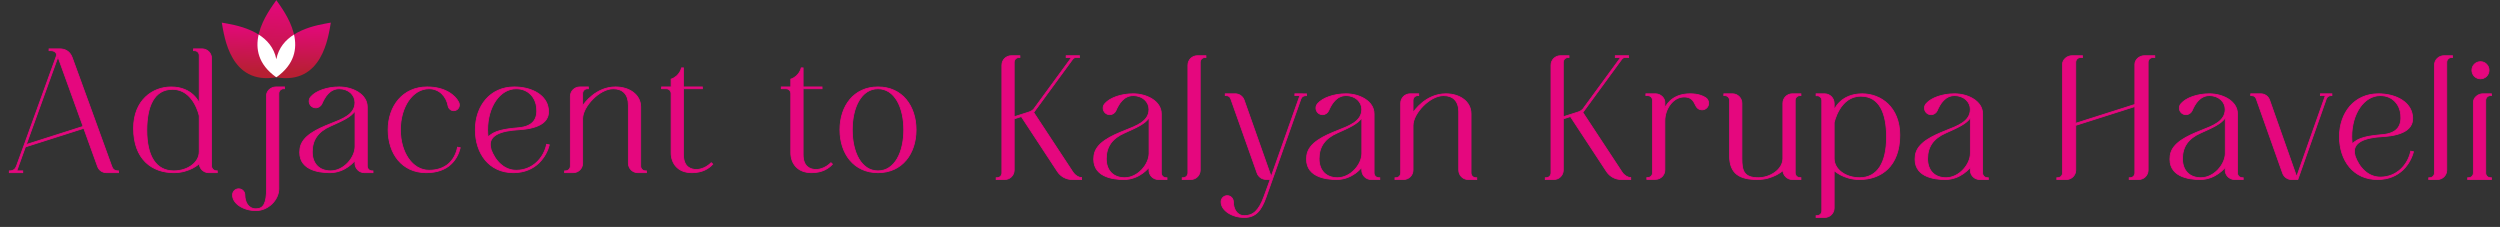 <?xml version="1.0" encoding="UTF-8" standalone="no"?>
<!DOCTYPE svg PUBLIC "-//W3C//DTD SVG 1.1//EN" "http://www.w3.org/Graphics/SVG/1.1/DTD/svg11.dtd">
<svg width="100%" height="100%" viewBox="0 0 2875 261" version="1.1" xmlns="http://www.w3.org/2000/svg" xmlns:xlink="http://www.w3.org/1999/xlink" xml:space="preserve" xmlns:serif="http://www.serif.com/" style="fill-rule:evenodd;clip-rule:evenodd;stroke-miterlimit:22.926;">
    <rect x="0" y="0" width="2875" height="261" fill="#333333" stroke="none"/>
    <g>
        <g transform="matrix(4.167,0,0,4.167,-4887.39,-1998.5)">
            <path d="M1203.7,525.44C1201.31,518.889 1193.35,496.873 1192.79,495.43C1192.13,493.713 1190.8,493.083 1189.35,493.083L1186.41,493.083L1186.41,493.587L1186.94,493.587C1187.85,493.587 1188.77,494.141 1188.38,495.22L1179.52,519.701L1179.4,520.017L1177.42,525.44C1177.16,526.183 1176.61,526.757 1175.63,526.757L1175.45,526.757L1175.45,527.262L1179.16,527.262L1179.16,526.757L1177.51,526.757L1179.89,520.15L1196,515.014L1199.81,525.552C1200.18,526.603 1201.17,527.262 1202.28,527.262L1205.59,527.262L1205.59,526.757L1205.48,526.757C1204.36,526.757 1203.96,526.183 1203.7,525.44ZM1180.13,519.491L1188.88,495.325L1195.81,514.488L1180.13,519.491ZM1231.27,525.419L1231.27,495.696C1231.27,494.246 1230.09,493.083 1228.64,493.083L1226.28,493.083L1226.28,493.587L1226.55,493.587C1227.29,493.587 1227.86,494.162 1227.86,494.905L1227.86,508.042C1227.86,508.042 1226.15,503.6 1220.1,503.6C1214.98,503.6 1209.74,507.279 1209.74,515.007C1209.74,523.576 1214.84,527.262 1220.87,527.262C1225.26,527.262 1227.86,524.788 1227.86,524.788L1227.86,524.627C1227.86,526.078 1229.04,527.262 1230.48,527.262L1232.84,527.262L1232.84,526.736L1232.58,526.736C1231.87,526.736 1231.27,526.155 1231.27,525.419ZM1227.86,521.453C1227.86,524.522 1224.6,526.757 1220.84,526.757C1215.87,526.757 1213.4,522.581 1213.4,515.532C1213.4,509.072 1215.34,504.259 1220.5,504.259C1226.36,504.259 1227.86,511.567 1227.86,511.567L1227.86,521.453ZM1249.05,503.593C1247.6,503.593 1246.43,504.749 1246.43,505.933L1246.43,531.704C1246.43,535.726 1245.61,537.225 1243.5,537.225C1241.38,537.225 1240.46,535.306 1240.46,533.414C1240.46,532.468 1239.69,531.704 1238.75,531.704C1237.82,531.704 1237.05,532.468 1237.05,533.414C1237.05,535.81 1240.09,537.73 1243.5,537.73C1246.9,537.73 1249.83,534.78 1249.83,531.704L1249.83,505.408C1249.83,504.672 1250.41,504.098 1251.14,504.098L1251.41,504.098L1251.41,503.593L1249.05,503.593ZM1246.01,497.098C1246.01,498.408 1247.07,499.466 1248.38,499.466C1249.69,499.466 1250.75,498.408 1250.75,497.098C1250.75,495.787 1249.69,494.73 1248.38,494.73C1247.07,494.73 1246.01,495.787 1246.01,497.098ZM1274.24,525.447L1274.24,509.121C1274.24,505.569 1270.13,503.593 1266.5,503.593C1263.08,503.593 1260.05,504.756 1258.74,506.227C1258.43,506.529 1258.19,506.984 1258.19,507.517C1258.19,508.547 1259,509.359 1260.03,509.359C1260.76,509.359 1261.39,508.911 1261.71,508.281C1261.71,508.253 1261.74,508.224 1261.74,508.203C1262.53,506.382 1263.89,504.098 1266.5,504.098C1269.15,504.118 1270.84,505.884 1270.84,507.888L1270.84,507.937C1270.82,511.23 1267.34,512.463 1264.08,513.753C1260.44,515.203 1256.16,517.102 1255.67,520.598C1254.85,526.47 1260.76,527.262 1263.92,527.262C1268.26,527.262 1270.82,523.941 1270.84,523.892L1270.84,524.655C1270.84,526.099 1272.01,527.262 1273.46,527.262L1275.82,527.262L1275.82,526.757L1275.55,526.757C1274.82,526.757 1274.24,526.183 1274.24,525.447ZM1264.13,526.757C1261.03,526.757 1259.06,524.788 1259.06,521.523C1259.06,518.258 1260.63,515.911 1264.13,514.39C1267.21,513.017 1269.84,511.861 1270.86,510.2L1270.86,520.073C1270.84,523.072 1267.79,526.757 1264.13,526.757ZM1291.29,526.589C1286.7,526.589 1283.39,521.663 1283.39,515.42C1283.39,509.177 1286.7,504.098 1291.29,504.098C1294.18,504.098 1296.1,506.284 1296.55,508.89C1296.71,509.598 1297.33,510.151 1298.09,510.151C1298.95,510.151 1299.66,509.444 1299.66,508.575C1299.66,508.308 1299.6,508.07 1299.48,507.832L1299.48,507.811C1298.51,505.912 1295.74,503.593 1290.76,503.593C1284.07,503.593 1279.99,508.862 1279.99,515.42C1279.99,521.979 1283.81,527.262 1290.5,527.262C1296.79,527.262 1299.11,523.506 1299.91,520.374L1299.15,520.22C1298.42,523.934 1295.87,526.589 1291.29,526.589ZM1315.35,526.589C1312.14,526.589 1309.57,524.193 1308.3,520.612L1308.35,520.612C1307.3,516.822 1311.4,515.687 1315.9,515.42C1322.34,515.056 1325.09,512.842 1324.07,508.89C1323.21,505.541 1319.26,503.593 1314.82,503.593C1308.14,503.593 1304.06,508.862 1304.06,515.42C1304.06,521.979 1307.88,527.262 1314.56,527.262C1320.85,527.262 1323.68,522.721 1324.49,519.582L1323.73,519.428C1322.98,523.142 1319.92,526.589 1315.35,526.589ZM1315.35,504.098C1318.93,504.098 1320.74,506.809 1320.97,509.282C1321.27,512.183 1320.24,514.502 1315.9,514.867C1312.14,515.182 1309.09,515.687 1307.59,517.452C1307.51,516.794 1307.46,516.135 1307.46,515.42C1307.46,509.177 1310.77,504.098 1315.35,504.098ZM1349.7,525.44L1349.7,509.1C1349.7,505.702 1346.53,503.593 1342.75,503.593C1337.33,503.593 1334.07,508.154 1333.68,508.813L1333.68,505.415C1333.68,504.672 1334.26,504.098 1334.99,504.098L1335.26,504.098L1335.26,503.593L1332.9,503.593C1331.45,503.593 1330.28,504.756 1330.28,506.206L1330.28,525.44C1330.28,526.183 1329.7,526.757 1328.96,526.757L1328.7,526.757L1328.7,527.262L1331.06,527.262C1332.5,527.262 1333.68,526.099 1333.68,524.648L1333.68,512.344C1333.68,509.051 1338.28,504.098 1342.12,504.098C1344.72,504.098 1346.29,505.625 1346.29,508.575L1346.29,524.648C1346.29,526.099 1347.47,527.262 1348.91,527.262L1351.28,527.262L1351.28,526.757L1351.01,526.757C1350.27,526.757 1349.7,526.183 1349.7,525.44ZM1365.09,526.379C1363.54,526.379 1361.5,525.699 1361.5,522.301L1361.5,504.098L1366.72,504.098L1366.72,503.593L1361.5,503.593L1361.5,498.338L1360.97,498.338C1360.97,498.338 1360.5,500.629 1358.09,501.442L1358.09,503.593L1355.46,503.593L1355.46,504.098L1356.78,504.098C1357.52,504.098 1358.09,504.672 1358.09,505.415L1358.09,521.747C1358.09,524.592 1359.84,527.262 1363.83,527.262C1366.77,527.262 1368.54,526.092 1369.59,524.907L1369.17,524.508C1367.91,525.776 1366.3,526.379 1365.09,526.379ZM1398.12,526.379C1396.57,526.379 1394.52,525.699 1394.52,522.301L1394.52,504.098L1399.75,504.098L1399.75,503.593L1394.52,503.593L1394.52,498.338L1394,498.338C1394,498.338 1393.53,500.629 1391.12,501.442L1391.12,503.593L1388.49,503.593L1388.49,504.098L1389.81,504.098C1390.54,504.098 1391.12,504.672 1391.12,505.415L1391.12,521.747C1391.12,524.592 1392.87,527.262 1396.86,527.262C1399.8,527.262 1401.57,526.092 1402.62,524.907L1402.2,524.508C1400.93,525.776 1399.33,526.379 1398.12,526.379ZM1415.19,503.593C1408.51,503.593 1404.68,508.862 1404.68,515.427C1404.68,521.993 1408.51,527.262 1415.19,527.262C1421.88,527.262 1425.7,521.993 1425.7,515.427C1425.7,508.862 1421.88,503.593 1415.19,503.593ZM1415.19,526.757C1410.61,526.757 1408.09,521.67 1408.09,515.427C1408.09,509.184 1410.61,504.098 1415.19,504.098C1419.77,504.098 1422.3,509.184 1422.3,515.427C1422.3,521.67 1419.77,526.757 1415.19,526.757Z" style="fill:rgb(229,7,126);fill-rule:nonzero;stroke:rgb(229,7,126);stroke-width:0.22px;"/>
        </g>
        <g transform="matrix(4.167,0,0,4.167,-4155.39,-1753.71)">
            <path d="M1293.37,468.431L1282.49,451.895L1292.9,437.679L1293.32,437.125C1293.53,436.887 1293.82,436.733 1294.14,436.733L1295.13,436.733L1295.13,436.228L1291.45,436.228L1291.45,436.733L1292.92,436.733L1282.49,450.978C1282.13,451.342 1281.71,451.608 1281.21,451.762L1281.05,451.818L1277.11,453.079L1277.11,438.05C1277.11,437.307 1277.68,436.733 1278.42,436.733L1278.69,436.733L1278.69,436.228L1276.33,436.228C1274.88,436.228 1273.71,437.391 1273.71,438.835L1273.71,468.585C1273.71,469.328 1273.13,469.902 1272.39,469.902L1272.13,469.902L1272.13,470.407L1274.49,470.407C1275.93,470.407 1277.11,469.244 1277.11,467.801L1277.11,453.661L1279.08,453.03L1289.04,468.193C1289.95,469.587 1291.51,470.407 1293.13,470.407L1295.71,470.407L1295.71,469.853L1295.66,469.853C1294.89,469.853 1293.9,469.223 1293.37,468.431ZM1317.71,468.592L1317.71,452.267C1317.71,448.714 1313.59,446.738 1309.96,446.738C1306.54,446.738 1303.52,447.901 1302.21,449.373C1301.9,449.674 1301.65,450.13 1301.65,450.662C1301.65,451.692 1302.47,452.505 1303.49,452.505C1304.23,452.505 1304.86,452.056 1305.17,451.426C1305.17,451.398 1305.2,451.37 1305.2,451.349C1305.99,449.527 1307.36,447.243 1309.96,447.243C1312.62,447.264 1314.3,449.03 1314.3,451.033L1314.3,451.083C1314.28,454.376 1310.8,455.609 1307.54,456.898C1303.91,458.348 1299.63,460.247 1299.13,463.744C1298.32,469.615 1304.23,470.407 1307.38,470.407C1311.72,470.407 1314.28,467.086 1314.3,467.037L1314.3,467.801C1314.3,469.244 1315.48,470.407 1316.92,470.407L1319.28,470.407L1319.28,469.902L1319.02,469.902C1318.28,469.902 1317.71,469.328 1317.71,468.592ZM1307.6,469.902C1304.49,469.902 1302.52,467.934 1302.52,464.669C1302.52,461.403 1304.1,459.056 1307.6,457.536C1310.67,456.162 1313.31,455.006 1314.33,453.346L1314.33,463.218C1314.3,466.217 1311.25,469.902 1307.6,469.902ZM1327.67,436.228C1326.22,436.228 1325.05,437.391 1325.05,438.835L1325.05,468.585C1325.05,469.328 1324.47,469.902 1323.74,469.902L1323.47,469.902L1323.47,470.407L1325.83,470.407C1327.28,470.407 1328.45,469.244 1328.45,467.801L1328.45,438.05C1328.45,437.307 1329.03,436.733 1329.76,436.733L1330.03,436.733L1330.03,436.228L1327.67,436.228ZM1356.7,446.738L1354.57,446.738L1354.57,447.243L1355.94,447.243L1348.03,469.594L1340.57,448.476C1340.2,447.425 1339.2,446.738 1338.1,446.738L1335.35,446.738L1335.35,447.243L1335.61,447.243C1336.37,447.243 1336.71,447.663 1336.89,448.161L1344.14,468.62C1344.51,469.671 1345.51,470.379 1346.61,470.379L1347.77,470.379L1346.03,475.144C1344.59,479.081 1342.96,480.371 1340.62,480.371C1338.55,480.371 1337.6,478.451 1337.6,476.559C1337.6,475.613 1336.84,474.849 1335.9,474.849C1334.96,474.849 1334.2,475.613 1334.2,476.559C1334.2,478.955 1337.23,480.875 1340.62,480.875C1343.91,480.875 1345.35,478.766 1346.58,475.403C1349.81,466.336 1353.02,457.263 1356.23,448.189C1356.41,447.684 1356.84,447.264 1357.51,447.264L1357.78,447.264L1357.78,446.766L1356.7,446.766L1356.7,446.738ZM1376.43,468.592L1376.43,452.267C1376.43,448.714 1372.32,446.738 1368.69,446.738C1365.27,446.738 1362.24,447.901 1360.93,449.373C1360.62,449.674 1360.38,450.13 1360.38,450.662C1360.38,451.692 1361.19,452.505 1362.21,452.505C1362.95,452.505 1363.58,452.056 1363.89,451.426C1363.89,451.398 1363.92,451.37 1363.92,451.349C1364.71,449.527 1366.08,447.243 1368.69,447.243C1371.34,447.264 1373.03,449.03 1373.03,451.033L1373.03,451.083C1373,454.376 1369.53,455.609 1366.26,456.898C1362.63,458.348 1358.35,460.247 1357.86,463.744C1357.04,469.615 1362.95,470.407 1366.11,470.407C1370.45,470.407 1373,467.086 1373.03,467.037L1373.03,467.801C1373.03,469.244 1374.2,470.407 1375.65,470.407L1378.01,470.407L1378.01,469.902L1377.74,469.902C1377.01,469.902 1376.43,469.328 1376.43,468.592ZM1366.32,469.902C1363.22,469.902 1361.25,467.934 1361.25,464.669C1361.25,461.403 1362.82,459.056 1366.32,457.536C1369.4,456.162 1372.03,455.006 1373.05,453.346L1373.05,463.218C1373.03,466.217 1369.98,469.902 1366.32,469.902ZM1403.19,468.585L1403.19,452.246C1403.19,448.847 1400.03,446.738 1396.24,446.738C1390.83,446.738 1387.57,451.3 1387.18,451.958L1387.18,448.56C1387.18,447.818 1387.75,447.243 1388.49,447.243L1388.75,447.243L1388.75,446.738L1386.39,446.738C1384.95,446.738 1383.77,447.901 1383.77,449.352L1383.77,468.585C1383.77,469.328 1383.2,469.902 1382.46,469.902L1382.19,469.902L1382.19,470.407L1384.56,470.407C1386,470.407 1387.18,469.244 1387.18,467.794L1387.18,455.49C1387.18,452.197 1391.77,447.243 1395.61,447.243C1398.21,447.243 1399.79,448.77 1399.79,451.72L1399.79,467.794C1399.79,469.244 1400.97,470.407 1402.41,470.407L1404.77,470.407L1404.77,469.902L1404.5,469.902C1403.77,469.902 1403.19,469.328 1403.19,468.585ZM1444.92,468.431L1434.04,451.895L1444.44,437.679L1444.86,437.125C1445.07,436.887 1445.37,436.733 1445.68,436.733L1446.68,436.733L1446.68,436.228L1443,436.228L1443,436.733L1444.47,436.733L1434.04,450.978C1433.67,451.342 1433.25,451.608 1432.75,451.762L1432.59,451.818L1428.65,453.079L1428.65,438.05C1428.65,437.307 1429.23,436.733 1429.96,436.733L1430.23,436.733L1430.23,436.228L1427.87,436.228C1426.43,436.228 1425.25,437.391 1425.25,438.835L1425.25,468.585C1425.25,469.328 1424.67,469.902 1423.94,469.902L1423.67,469.902L1423.67,470.407L1426.03,470.407C1427.48,470.407 1428.65,469.244 1428.65,467.801L1428.65,453.661L1430.62,453.03L1440.58,468.193C1441.5,469.587 1443.05,470.407 1444.68,470.407L1447.26,470.407L1447.26,469.853L1447.2,469.853C1446.44,469.853 1445.44,469.223 1444.92,468.431ZM1468.77,449.331C1468.77,448.7 1468.42,448.119 1467.93,447.803C1467.13,447.306 1465.84,446.738 1463.64,446.738C1458.12,446.738 1456.68,450.697 1456.68,450.697L1456.68,449.092C1456.68,447.901 1455.5,446.738 1454.06,446.738L1451.44,446.738L1451.44,447.243L1451.96,447.243C1452.7,447.243 1453.27,447.818 1453.27,448.56L1453.27,468.543C1453.27,469.286 1452.7,469.861 1451.96,469.861L1451.7,469.861L1451.7,470.365L1454.06,470.365C1455.5,470.365 1456.68,469.202 1456.68,467.759L1456.68,454.165C1456.68,450.935 1458.94,447.621 1461.98,447.621C1464.53,447.621 1464.72,449.331 1465.32,450.228C1465.63,450.802 1466.24,451.174 1466.92,451.174C1467.95,451.174 1468.77,450.354 1468.77,449.331ZM1491.87,446.738C1490.42,446.738 1489.25,447.901 1489.25,449.345L1489.25,464.584C1489.25,467.667 1485.69,469.902 1482.48,469.902C1478.43,469.902 1477.94,467.906 1477.94,464.613L1477.94,449.345C1477.94,447.901 1476.76,446.738 1475.32,446.738L1472.95,446.738L1472.95,447.243L1473.22,447.243C1473.96,447.243 1474.53,447.818 1474.53,448.553L1474.53,463.828C1474.53,468.803 1477.31,470.407 1482.25,470.407C1486.54,470.407 1489.25,467.934 1489.25,467.934L1489.25,467.773C1489.25,469.223 1490.42,470.407 1491.87,470.407L1494.23,470.407L1494.23,469.882L1493.96,469.882C1493.23,469.882 1492.65,469.3 1492.65,468.564L1492.65,448.553C1492.65,447.818 1493.23,447.243 1493.96,447.243L1494.23,447.243L1494.23,446.738L1491.87,446.738ZM1511.15,446.745C1505.11,446.745 1503.4,451.188 1503.4,451.188L1503.4,449.373C1503.4,447.929 1502.22,446.745 1500.78,446.745L1498.41,446.745L1498.41,447.271L1498.68,447.271C1499.42,447.271 1499.99,447.852 1499.99,448.588L1499.99,479.06C1499.99,479.796 1499.42,480.371 1498.68,480.371L1498.41,480.371L1498.41,480.875L1500.78,480.875C1502.22,480.875 1503.4,479.719 1503.4,478.276L1503.4,467.934C1503.4,467.934 1506,470.407 1510.39,470.407C1516.39,470.407 1521.52,466.721 1521.52,458.152C1521.52,450.424 1516.28,446.745 1511.15,446.745ZM1510.42,469.902C1506.65,469.902 1503.4,467.667 1503.4,464.599L1503.4,454.712C1503.4,454.712 1504.9,447.404 1510.76,447.404C1515.94,447.404 1517.86,452.19 1517.86,458.678C1517.86,465.726 1515.36,469.902 1510.42,469.902ZM1544.37,468.592L1544.37,452.267C1544.37,448.714 1540.26,446.738 1536.63,446.738C1533.21,446.738 1530.18,447.901 1528.87,449.373C1528.56,449.674 1528.32,450.13 1528.32,450.662C1528.32,451.692 1529.13,452.505 1530.15,452.505C1530.89,452.505 1531.52,452.056 1531.84,451.426C1531.84,451.398 1531.86,451.37 1531.86,451.349C1532.65,449.527 1534.02,447.243 1536.63,447.243C1539.28,447.264 1540.97,449.03 1540.97,451.033L1540.97,451.083C1540.94,454.376 1537.47,455.609 1534.2,456.898C1530.57,458.348 1526.29,460.247 1525.8,463.744C1524.98,469.615 1530.89,470.407 1534.05,470.407C1538.39,470.407 1540.94,467.086 1540.97,467.037L1540.97,467.801C1540.97,469.244 1542.14,470.407 1543.59,470.407L1545.95,470.407L1545.95,469.902L1545.68,469.902C1544.94,469.902 1544.37,469.328 1544.37,468.592ZM1534.26,469.902C1531.15,469.902 1529.19,467.934 1529.19,464.669C1529.19,461.403 1530.76,459.056 1534.26,457.536C1537.34,456.162 1539.97,455.006 1540.99,453.346L1540.99,463.218C1540.97,466.217 1537.92,469.902 1534.26,469.902ZM1591.89,436.228L1589.01,436.228C1587.57,436.228 1586.39,437.391 1586.39,438.575L1586.39,449.681L1570.08,454.873L1570.08,438.05C1570.08,437.307 1570.66,436.733 1571.39,436.733L1571.93,436.733L1571.93,436.228L1569.04,436.228C1567.6,436.228 1566.42,437.391 1566.42,438.575L1566.42,468.585C1566.42,469.328 1565.85,469.902 1565.12,469.902L1564.85,469.902L1564.85,470.407L1567.47,470.407C1568.91,470.407 1570.08,469.244 1570.08,467.801L1570.08,455.448L1586.39,450.263L1586.39,468.585C1586.39,469.328 1585.82,469.902 1585.08,469.902L1584.82,469.902L1584.82,470.407L1587.44,470.407C1588.88,470.407 1590.05,469.244 1590.05,467.801L1590.05,438.05C1590.05,437.307 1590.63,436.733 1591.36,436.733L1591.89,436.733L1591.89,436.228ZM1614.71,468.592L1614.71,452.267C1614.71,448.714 1610.6,446.738 1606.97,446.738C1603.55,446.738 1600.53,447.901 1599.22,449.373C1598.91,449.674 1598.66,450.13 1598.66,450.662C1598.66,451.692 1599.47,452.505 1600.5,452.505C1601.23,452.505 1601.86,452.056 1602.18,451.426C1602.18,451.398 1602.21,451.37 1602.21,451.349C1603,449.527 1604.37,447.243 1606.97,447.243C1609.63,447.264 1611.31,449.03 1611.31,451.033L1611.31,451.083C1611.29,454.376 1607.81,455.609 1604.55,456.898C1600.92,458.348 1596.64,460.247 1596.14,463.744C1595.33,469.615 1601.23,470.407 1604.39,470.407C1608.73,470.407 1611.29,467.086 1611.31,467.037L1611.31,467.801C1611.31,469.244 1612.49,470.407 1613.93,470.407L1616.29,470.407L1616.29,469.902L1616.02,469.902C1615.29,469.902 1614.71,469.328 1614.71,468.592ZM1604.6,469.902C1601.5,469.902 1599.53,467.934 1599.53,464.669C1599.53,461.403 1601.11,459.056 1604.6,457.536C1607.68,456.162 1610.31,455.006 1611.34,453.346L1611.34,463.218C1611.31,466.217 1608.26,469.902 1604.6,469.902ZM1637.59,446.738L1637.59,447.243L1638.95,447.243L1631.04,469.615L1623.58,448.476C1623.22,447.425 1622.22,446.738 1621.12,446.738L1618.36,446.738L1618.36,447.243L1618.62,447.243C1619.38,447.243 1619.72,447.663 1619.9,448.161L1627.16,468.641C1627.53,469.693 1628.52,470.407 1629.63,470.407L1631.36,470.407L1639.22,448.161C1639.4,447.663 1639.82,447.243 1640.5,447.243L1640.77,447.243L1640.77,446.738L1637.59,446.738ZM1654.14,469.734C1650.93,469.734 1648.36,467.338 1647.1,463.758L1647.14,463.758C1646.09,459.967 1650.19,458.832 1654.69,458.566C1661.13,458.201 1663.88,455.987 1662.86,452.035C1662,448.686 1658.05,446.738 1653.61,446.738C1646.93,446.738 1642.85,452.007 1642.85,458.566C1642.85,465.124 1646.67,470.407 1653.35,470.407C1659.64,470.407 1662.48,465.867 1663.28,462.728L1662.52,462.574C1661.77,466.287 1658.71,469.734 1654.14,469.734ZM1654.14,447.243C1657.72,447.243 1659.53,449.955 1659.76,452.428C1660.06,455.329 1659.03,457.648 1654.69,458.012C1650.93,458.328 1647.88,458.832 1646.38,460.598C1646.3,459.939 1646.25,459.28 1646.25,458.566C1646.25,452.323 1649.56,447.243 1654.14,447.243ZM1671.69,436.228C1670.24,436.228 1669.07,437.391 1669.07,438.835L1669.07,468.585C1669.07,469.328 1668.49,469.902 1667.76,469.902L1667.49,469.902L1667.49,470.407L1669.85,470.407C1671.29,470.407 1672.47,469.244 1672.47,467.801L1672.47,438.05C1672.47,437.307 1673.05,436.733 1673.78,436.733L1674.05,436.733L1674.05,436.228L1671.69,436.228ZM1682.43,446.738C1680.99,446.738 1679.81,447.901 1679.81,449.086L1679.81,468.585C1679.81,469.328 1679.24,469.902 1678.5,469.902L1678.24,469.902L1678.24,470.407L1684.79,470.407L1684.79,469.902L1684.53,469.902C1683.79,469.902 1683.22,469.328 1683.22,468.585L1683.22,448.56C1683.22,447.818 1683.79,447.243 1684.53,447.243L1684.79,447.243L1684.79,446.738L1682.43,446.738ZM1679.4,440.243C1679.4,441.553 1680.46,442.611 1681.77,442.611C1683.08,442.611 1684.14,441.553 1684.14,440.243C1684.14,438.933 1683.08,437.875 1681.77,437.875C1680.46,437.875 1679.4,438.933 1679.4,440.243Z" style="fill:rgb(229,7,126);fill-rule:nonzero;stroke:rgb(229,7,126);stroke-width:0.22px;"/>
        </g>
        <g transform="matrix(4.167,0,0,4.167,-4887.39,-2207.82)">
            <path d="M1249.14,529.877C1246.9,533.093 1238.63,543.736 1249.14,551.173C1259.65,543.736 1251.38,533.093 1249.14,529.877Z" style="fill:url(#_Linear1);"/>
        </g>
        <g transform="matrix(4.167,0,0,4.167,-4887.39,-2173.05)">
            <path d="M1234.09,527.734C1234.78,531.592 1236.42,544.972 1249.12,542.829C1249.12,542.778 1249.13,542.729 1249.14,542.678C1249.15,542.729 1249.15,542.778 1249.16,542.829C1261.86,544.972 1263.5,531.592 1264.18,527.734C1260.91,528.329 1250.76,529.654 1249.14,537.83C1247.52,529.654 1237.37,528.329 1234.09,527.734Z" style="fill:url(#_Linear2);"/>
        </g>
        <g transform="matrix(4.167,0,0,4.167,-4887.39,-2168.36)">
            <path d="M1244.26,529.893C1243.37,533.774 1244.07,538.101 1249.12,541.686C1249.12,541.641 1249.13,541.596 1249.14,541.551C1249.15,541.596 1249.15,541.641 1249.16,541.686C1254.21,538.101 1254.91,533.774 1254.02,529.893C1251.7,531.36 1249.77,533.509 1249.14,536.703C1248.51,533.509 1246.57,531.36 1244.26,529.893" style="fill:white;"/>
        </g>
    </g>
    <defs>
        <linearGradient id="_Linear1" x1="0" y1="0" x2="1" y2="0" gradientUnits="userSpaceOnUse" gradientTransform="matrix(-0.9,21.15,21.15,0.9,1249.59,529.95)"><stop offset="0" style="stop-color:rgb(229,7,126);stop-opacity:1"/><stop offset="1" style="stop-color:rgb(183,31,51);stop-opacity:1"/></linearGradient>
        <linearGradient id="_Linear2" x1="0" y1="0" x2="1" y2="0" gradientUnits="userSpaceOnUse" gradientTransform="matrix(-0.32,13.64,13.64,0.32,1249.3,527.726)"><stop offset="0" style="stop-color:rgb(229,7,126);stop-opacity:1"/><stop offset="1" style="stop-color:rgb(183,31,51);stop-opacity:1"/></linearGradient>
    </defs>
</svg>
